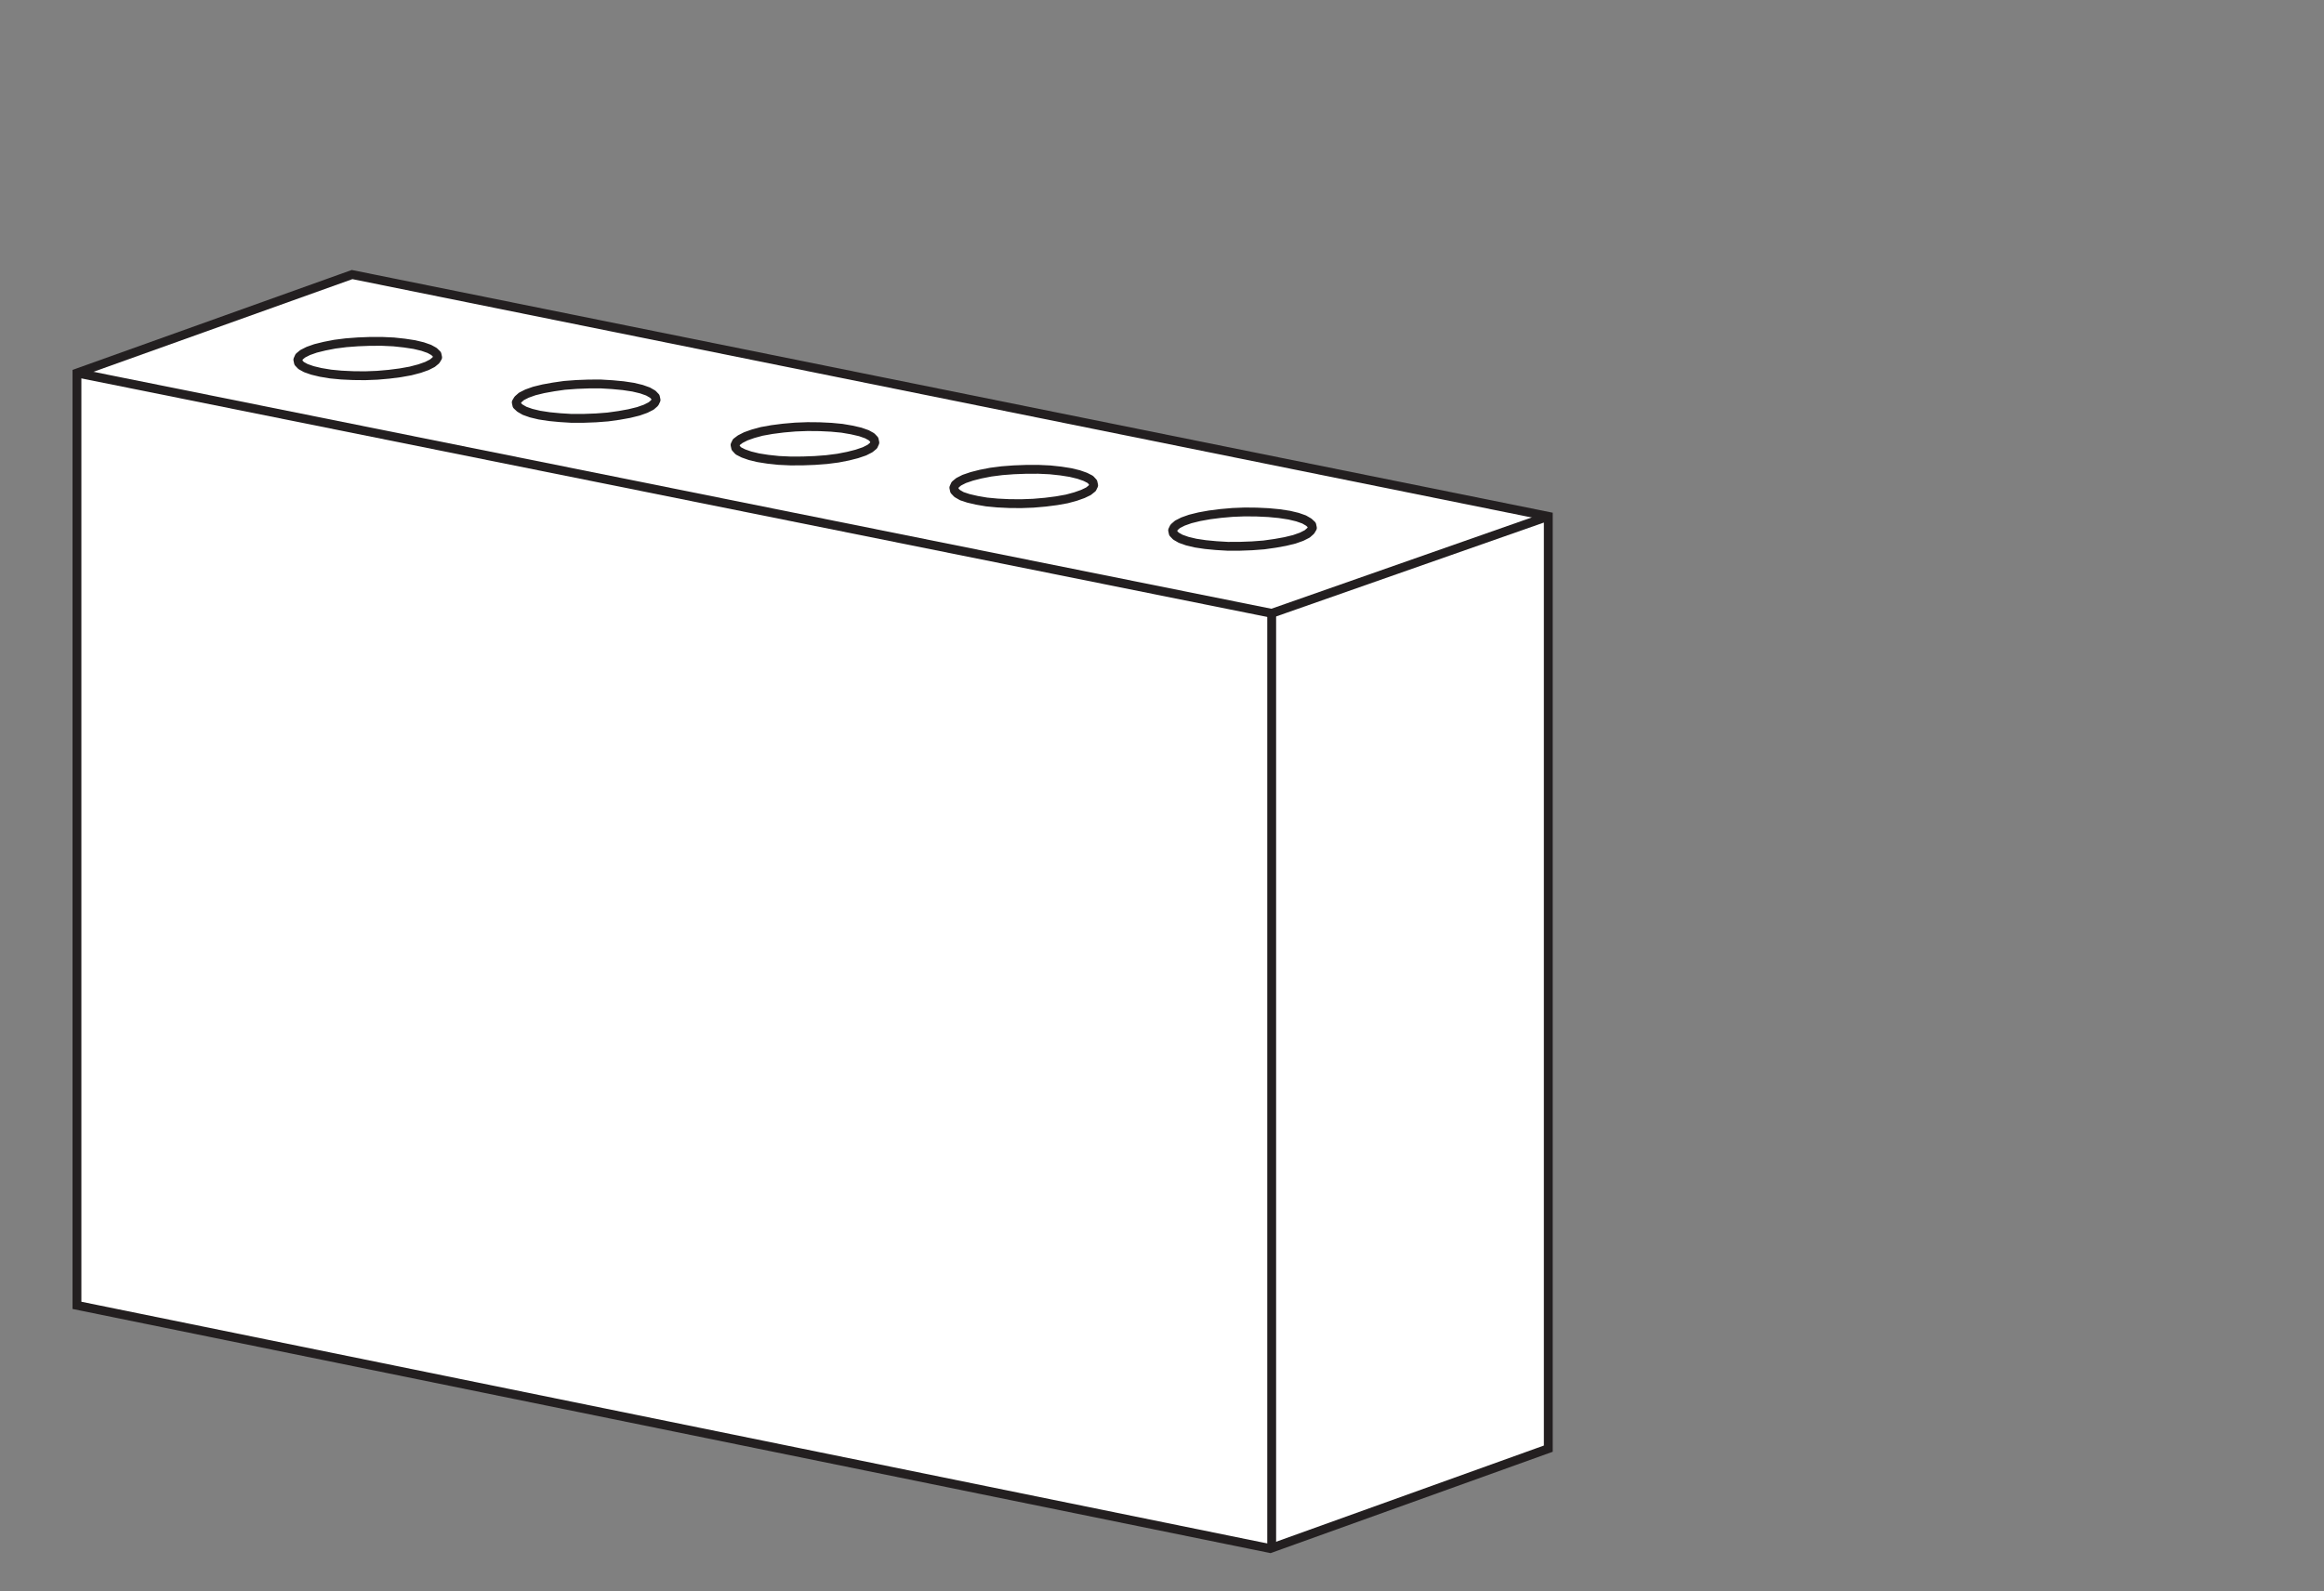 <svg id="Layer_1" data-name="Layer 1" xmlns="http://www.w3.org/2000/svg" viewBox="0 0 1314 900"><rect x="0" y="0" width="1314" height="900" fill="#808080" stroke="none"/><defs><style>.cls-1{fill:#fff;}.cls-1,.cls-2,.cls-3{stroke:#231f20;stroke-width:5px;}.cls-1,.cls-2{stroke-miterlimit:10;}.cls-2,.cls-3{fill:none;}.cls-3{stroke-linecap:round;stroke-linejoin:round;}</style></defs><polygon class="cls-1" points="199.08 155.28 43.51 210.96 43.51 738.27 718.2 875.82 875.41 819.32 875.41 292.02 199.08 155.28"/><polyline class="cls-2" points="43.51 210.96 719.02 346.88 875.41 292.02"/><line class="cls-2" x1="719.02" y1="346.88" x2="719.02" y2="875.82"/><polyline class="cls-3" points="549.51 269.4 554.45 268.15 560.19 267.03 566.58 266.21 573.23 265.71 580.12 265.45 587.06 265.43 593.69 265.74 599.82 266.4 605.21 267.25 609.89 268.38 613.65 269.7 616.47 271.14 617.98 272.79 618.35 274.49 617.55 276.15 615.41 277.86 612.26 279.37 608.14 280.83 603.21 282.17 597.45 283.2 591.07 284.02 584.25 284.61 577.35 284.87 570.59 284.81 563.96 284.49 557.85 283.91 552.43 282.98 547.56 281.86 543.82 280.62 541.17 279.09 539.68 277.52 539.31 275.82 540.1 274.08 542.06 272.46 545.19 270.87 549.51 269.4"/><polyline class="cls-3" points="425.81 245.31 430.74 243.97 436.5 242.94 442.88 242.12 449.7 241.53 456.6 241.27 463.37 241.33 470 241.65 476.1 242.23 481.51 243.16 486.39 244.28 490.15 245.6 492.77 247.05 494.27 248.62 494.64 250.32 493.86 252.06 491.89 253.68 488.76 255.27 484.44 256.74 479.5 257.99 473.76 259.11 467.37 259.93 460.72 260.43 453.83 260.69 446.89 260.71 440.26 260.4 434.13 259.74 428.74 258.89 424.06 257.76 420.3 256.44 417.48 255 415.97 253.35 415.6 251.65 416.4 249.99 418.56 248.36 421.69 246.77 425.81 245.31"/><polyline class="cls-3" points="673.01 293.5 678.14 292.24 683.9 291.2 690.29 290.39 696.92 289.81 703.81 289.54 710.58 289.61 717.21 289.92 723.32 290.5 728.9 291.35 733.59 292.47 737.35 293.79 739.99 295.32 741.68 296.88 742.04 298.58 741.05 300.25 739.11 301.96 735.97 303.55 731.85 305.01 726.72 306.26 720.96 307.3 714.59 308.2 707.94 308.7 701.05 308.96 694.3 308.98 687.65 308.58 681.54 308 675.96 307.16 671.27 306.04 667.52 304.71 664.87 303.19 663.37 301.61 663.01 299.92 663.81 298.25 665.76 296.55 668.89 294.96 673.01 293.5"/><polyline class="cls-3" points="178.41 197.04 183.54 195.78 189.28 194.66 195.67 193.85 202.31 193.35 209.21 193.08 215.96 193.07 222.59 193.38 228.71 194.04 234.3 194.89 238.98 196.01 242.74 197.33 245.37 198.78 247.07 200.43 247.44 202.13 246.45 203.79 244.48 205.42 241.35 207.01 237.22 208.47 232.11 209.81 226.35 210.84 219.96 211.66 213.33 212.24 206.44 212.51 199.67 212.44 193.04 212.13 186.94 211.55 181.33 210.62 176.65 209.5 172.89 208.18 170.26 206.73 168.77 205.16 168.4 203.46 169.18 201.72 171.15 200.09 174.28 198.5 178.41 197.04"/><polyline class="cls-3" points="302.1 221.13 307.23 219.88 312.99 218.84 319.17 217.95 326.01 217.44 332.9 217.18 339.65 217.16 346.3 217.56 352.41 218.14 357.99 218.98 362.68 220.1 366.43 221.43 369.08 222.96 370.58 224.53 370.94 226.22 370.14 227.89 368.19 229.59 365.06 231.18 360.94 232.64 355.81 233.9 350.05 234.94 343.68 235.83 337.03 236.34 330.14 236.6 323.19 236.62 316.74 236.22 310.63 235.64 305.05 234.79 300.36 233.67 296.61 232.35 293.96 230.82 292.27 229.25 291.9 227.56 292.9 225.89 294.85 224.18 297.98 222.6 302.1 221.13"/></svg>